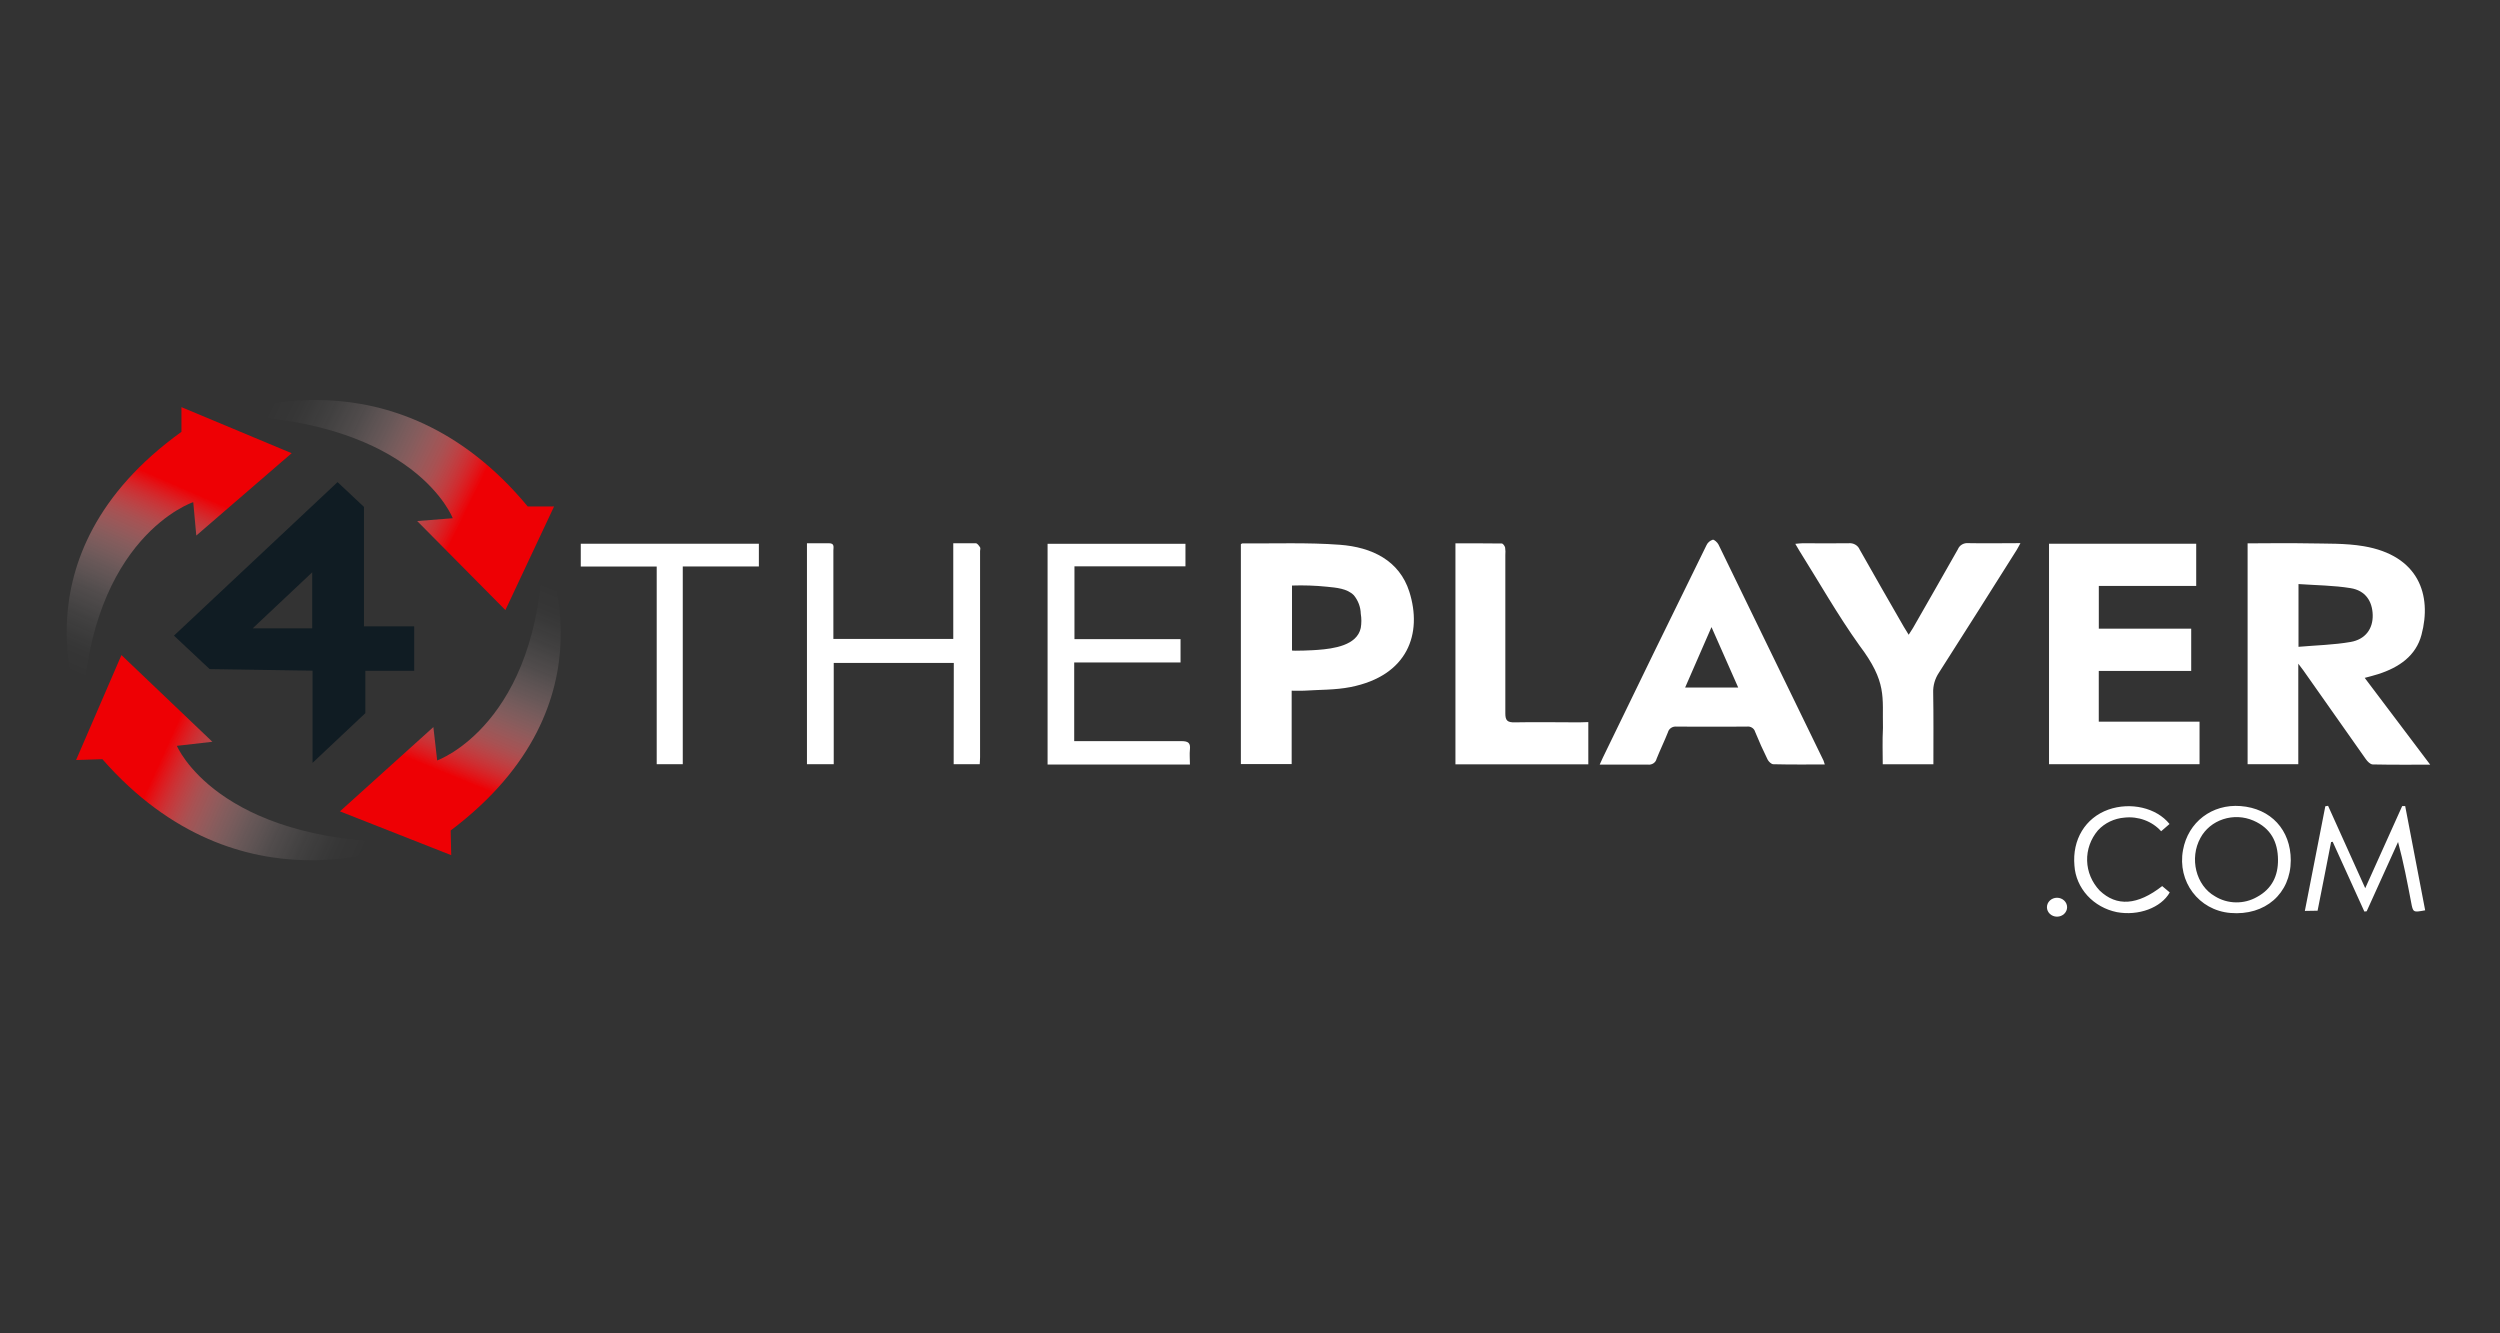 <svg width="120" height="64" viewBox="0 0 120 64" fill="none" xmlns="http://www.w3.org/2000/svg">
<rect x="0" y="0" width="120" height="64" fill="#333333" stroke="none"/>
<path d="M98.353 26.098H105.418V28.125H100.743V30.176H105.178V32.206H100.741V34.64H105.578V36.683H98.353V26.098ZM92.803 36.685H90.372C90.372 36.098 90.349 35.601 90.382 34.939C90.347 33.444 90.591 32.752 89.248 30.975C88.205 29.515 87.321 27.951 86.368 26.433C86.31 26.339 86.258 26.237 86.174 26.104C86.312 26.092 86.418 26.078 86.525 26.076C87.259 26.076 87.995 26.088 88.729 26.076C88.841 26.064 88.954 26.086 89.05 26.14C89.147 26.195 89.222 26.277 89.263 26.376C89.959 27.615 90.67 28.844 91.377 30.076C91.444 30.192 91.519 30.302 91.617 30.468C91.7 30.335 91.767 30.241 91.825 30.141C92.546 28.873 93.276 27.615 93.979 26.364C94.016 26.27 94.085 26.19 94.175 26.137C94.266 26.084 94.373 26.06 94.479 26.071C95.29 26.088 96.104 26.071 96.981 26.071C96.906 26.206 96.859 26.308 96.798 26.403C95.562 28.368 94.319 30.33 93.068 32.29C92.878 32.575 92.782 32.907 92.793 33.243C92.813 34.376 92.803 35.509 92.803 36.685ZM45.782 31.82H40.019V36.683H38.734V26.076H39.793C40.071 26.076 40.002 26.272 40.002 26.417V30.669H45.757V26.076H46.835C46.91 26.076 46.989 26.188 47.043 26.272C47.072 26.315 47.043 26.39 47.043 26.45V36.343C47.043 36.45 47.033 36.556 47.027 36.683H45.776L45.782 31.82ZM76.239 34.66V36.687H69.861V26.079C70.601 26.079 71.343 26.079 72.085 26.088C72.142 26.088 72.229 26.204 72.246 26.284C72.263 26.403 72.266 26.524 72.256 26.644V34.249C72.256 34.583 72.356 34.681 72.711 34.673C73.741 34.652 74.773 34.673 75.805 34.673L76.239 34.66ZM56.902 26.102V27.184H51.574V30.679H56.666V31.797H51.562V35.574H56.712C57.041 35.574 57.146 35.667 57.117 35.965C57.091 36.202 57.117 36.442 57.117 36.697H50.284V26.102H56.902ZM32.773 27.19V36.681H31.522V27.192H27.877V26.098H36.426V27.19H32.773ZM110.633 43.724C110.964 42.033 111.29 40.366 111.615 38.701L111.748 38.679C112.332 39.977 112.918 41.274 113.531 42.634L115.305 38.691H115.449C115.768 40.358 116.087 42.026 116.408 43.695C115.825 43.802 115.827 43.802 115.733 43.303C115.551 42.346 115.368 41.389 115.107 40.415L113.6 43.742L113.489 43.754L111.969 40.405L111.892 40.419C111.684 41.513 111.46 42.607 111.244 43.714L110.633 43.724ZM104.138 39.552L103.735 39.9C103.522 39.663 103.25 39.479 102.943 39.365C102.636 39.25 102.304 39.209 101.975 39.245C101.482 39.285 101.024 39.504 100.701 39.857C100.351 40.271 100.167 40.787 100.182 41.315C100.196 41.844 100.409 42.35 100.783 42.746C101.6 43.528 102.601 43.457 103.785 42.532L104.148 42.836C103.731 43.575 102.647 43.974 101.61 43.783C101.058 43.67 100.561 43.391 100.193 42.988C99.826 42.585 99.608 42.081 99.573 41.552C99.461 40.303 100.093 39.258 101.202 38.861C102.267 38.487 103.508 38.769 104.138 39.552ZM115.072 34.613C114.557 33.928 114.04 33.243 113.506 32.538C113.765 32.468 113.965 32.419 114.159 32.356C115.164 32.033 115.966 31.474 116.231 30.474C116.744 28.55 116.091 26.664 113.458 26.218C112.578 26.069 111.663 26.1 110.762 26.081C109.809 26.061 108.858 26.081 107.885 26.081V36.681H110.318V31.857C110.443 32.024 110.506 32.1 110.56 32.178C111.561 33.602 112.561 35.023 113.562 36.442C113.639 36.55 113.771 36.689 113.89 36.693C114.786 36.712 115.683 36.705 116.65 36.705L115.072 34.613ZM112.83 30.814C112.019 30.955 111.183 30.973 110.328 31.047V28.035C111.175 28.094 112.011 28.098 112.83 28.231C113.535 28.345 113.873 28.852 113.89 29.519C113.906 30.186 113.535 30.691 112.83 30.814ZM87.53 36.511C85.852 33.054 84.171 29.596 82.488 26.139C82.438 26.036 82.279 25.893 82.213 25.906C82.147 25.928 82.087 25.962 82.035 26.006C81.984 26.05 81.943 26.103 81.915 26.163C80.246 29.555 78.588 32.955 76.939 36.362C76.892 36.464 76.848 36.558 76.785 36.701H79.098C79.191 36.713 79.287 36.691 79.364 36.64C79.442 36.589 79.495 36.512 79.515 36.425C79.686 35.996 79.89 35.579 80.061 35.149C80.083 35.063 80.137 34.989 80.214 34.938C80.291 34.888 80.385 34.866 80.478 34.877C81.6 34.889 82.724 34.877 83.845 34.877C83.933 34.864 84.022 34.882 84.095 34.928C84.169 34.974 84.222 35.043 84.244 35.123C84.427 35.574 84.629 36.018 84.844 36.456C84.892 36.554 85.021 36.681 85.117 36.683C85.928 36.703 86.74 36.695 87.59 36.695C87.573 36.633 87.553 36.571 87.53 36.511ZM80.887 33C81.304 32.047 81.704 31.124 82.152 30.1L83.433 33H80.887ZM107.547 38.691C106.175 38.585 105.03 39.458 104.784 40.803C104.505 42.317 105.539 43.693 107.057 43.822C108.725 43.965 109.953 42.891 109.957 41.296C109.957 39.838 109.004 38.803 107.547 38.691ZM108.335 43.055C108.03 43.23 107.679 43.32 107.322 43.314C106.964 43.308 106.616 43.207 106.319 43.022C105.403 42.505 105.082 41.196 105.622 40.219C105.848 39.799 106.239 39.477 106.713 39.322C107.187 39.166 107.706 39.19 108.162 39.388C109.006 39.752 109.336 40.423 109.344 41.26C109.352 42.029 109.061 42.662 108.335 43.055ZM98.737 44C99.004 44 99.221 43.797 99.221 43.546C99.221 43.295 99.004 43.092 98.737 43.092C98.47 43.092 98.253 43.295 98.253 43.546C98.253 43.797 98.47 44 98.737 44Z" fill="white"/>
<path d="M3.953 34.231C3.953 34.231 0.408 26.705 8.709 20.728V19.543L13.999 21.754L9.422 25.707L9.276 24.102C9.276 24.102 4.322 25.732 3.953 34.231Z" fill="url(#paint0_linear_1_2309)"/>
<path d="M10.915 19.93C10.915 19.93 18.913 16.556 25.331 24.311H26.595L24.259 29.284L20.025 25.01L21.732 24.875C21.732 24.875 19.966 20.226 10.915 19.93Z" fill="url(#paint1_linear_1_2309)"/>
<path d="M26.069 26.265C26.069 26.265 29.791 33.716 21.632 39.863L21.659 41.049L16.317 38.945L20.802 34.9L20.984 36.501C20.984 36.501 25.898 34.769 26.069 26.265Z" fill="url(#paint2_linear_1_2309)"/>
<path d="M19.464 40.448C19.464 40.448 11.557 44.027 4.914 36.44L3.652 36.481L5.829 31.444L10.193 35.605L8.49 35.8C8.49 35.8 10.391 40.387 19.464 40.448Z" fill="url(#paint3_linear_1_2309)"/>
<path d="M17.47 30.063V24.331L16.203 23.141L8.35 30.511L10.062 32.116L15.002 32.192V36.617L17.537 34.231V32.198H19.881V30.063H17.47ZM14.985 30.159H12.13L14.985 27.472V30.159Z" fill="#101C23"/>
<path d="M67.646 28.397C67.169 26.906 65.857 26.264 64.31 26.149C62.763 26.034 61.195 26.096 59.635 26.082C59.614 26.082 59.593 26.104 59.562 26.12V36.675H62V33.153C62.237 33.153 62.417 33.163 62.594 33.153C63.336 33.104 64.097 33.123 64.821 32.98C67.586 32.437 68.286 30.405 67.646 28.397ZM62.016 31.213V28.106C62.577 28.087 63.138 28.106 63.695 28.163C64.135 28.208 64.662 28.245 64.984 28.572C65.192 28.826 65.309 29.137 65.317 29.458C65.355 29.684 65.355 29.915 65.317 30.141C65.138 30.983 64.01 31.137 63.255 31.194C63.153 31.208 62.012 31.26 62.012 31.219L62.016 31.213Z" fill="white"/>
<defs>
<linearGradient id="paint0_linear_1_2309" x1="9.203" y1="23.605" x2="5.107" y2="32.995" gradientUnits="userSpaceOnUse">
<stop stop-color="#EE0004"/>
<stop offset="0.1" stop-color="#F12F33" stop-opacity="0.81"/>
<stop offset="0.22" stop-color="#F56668" stop-opacity="0.6"/>
<stop offset="0.35" stop-color="#F89596" stop-opacity="0.42"/>
<stop offset="0.48" stop-color="#FABBBC" stop-opacity="0.27"/>
<stop offset="0.61" stop-color="#FCD9DA" stop-opacity="0.15"/>
<stop offset="0.74" stop-color="#FEEEEE" stop-opacity="0.07"/>
<stop offset="0.87" stop-color="#FFFBFB" stop-opacity="0.02"/>
<stop offset="1" stop-color="white" stop-opacity="0"/>
</linearGradient>
<linearGradient id="paint1_linear_1_2309" x1="22.26" y1="24.798" x2="12.663" y2="20.121" gradientUnits="userSpaceOnUse">
<stop stop-color="#EE0004"/>
<stop offset="0.1" stop-color="#F12F33" stop-opacity="0.81"/>
<stop offset="0.22" stop-color="#F56668" stop-opacity="0.6"/>
<stop offset="0.35" stop-color="#F89596" stop-opacity="0.42"/>
<stop offset="0.48" stop-color="#FABBBC" stop-opacity="0.27"/>
<stop offset="0.61" stop-color="#FCD9DA" stop-opacity="0.15"/>
<stop offset="0.74" stop-color="#FEEEEE" stop-opacity="0.07"/>
<stop offset="0.87" stop-color="#FFFBFB" stop-opacity="0.02"/>
<stop offset="1" stop-color="white" stop-opacity="0"/>
</linearGradient>
<linearGradient id="paint2_linear_1_2309" x1="21.07" y1="36.995" x2="24.964" y2="27.53" gradientUnits="userSpaceOnUse">
<stop stop-color="#EE0004"/>
<stop offset="0.1" stop-color="#F12F33" stop-opacity="0.81"/>
<stop offset="0.22" stop-color="#F56668" stop-opacity="0.6"/>
<stop offset="0.35" stop-color="#F89596" stop-opacity="0.42"/>
<stop offset="0.48" stop-color="#FABBBC" stop-opacity="0.27"/>
<stop offset="0.61" stop-color="#FCD9DA" stop-opacity="0.15"/>
<stop offset="0.74" stop-color="#FEEEEE" stop-opacity="0.07"/>
<stop offset="0.87" stop-color="#FFFBFB" stop-opacity="0.02"/>
<stop offset="1" stop-color="white" stop-opacity="0"/>
</linearGradient>
<linearGradient id="paint3_linear_1_2309" x1="7.966" y1="35.882" x2="17.705" y2="40.29" gradientUnits="userSpaceOnUse">
<stop stop-color="#EE0004"/>
<stop offset="0.1" stop-color="#F12F33" stop-opacity="0.81"/>
<stop offset="0.22" stop-color="#F56668" stop-opacity="0.6"/>
<stop offset="0.35" stop-color="#F89596" stop-opacity="0.42"/>
<stop offset="0.48" stop-color="#FABBBC" stop-opacity="0.27"/>
<stop offset="0.61" stop-color="#FCD9DA" stop-opacity="0.15"/>
<stop offset="0.74" stop-color="#FEEEEE" stop-opacity="0.07"/>
<stop offset="0.87" stop-color="#FFFBFB" stop-opacity="0.02"/>
<stop offset="1" stop-color="white" stop-opacity="0"/>
</linearGradient>
</defs>
</svg>
